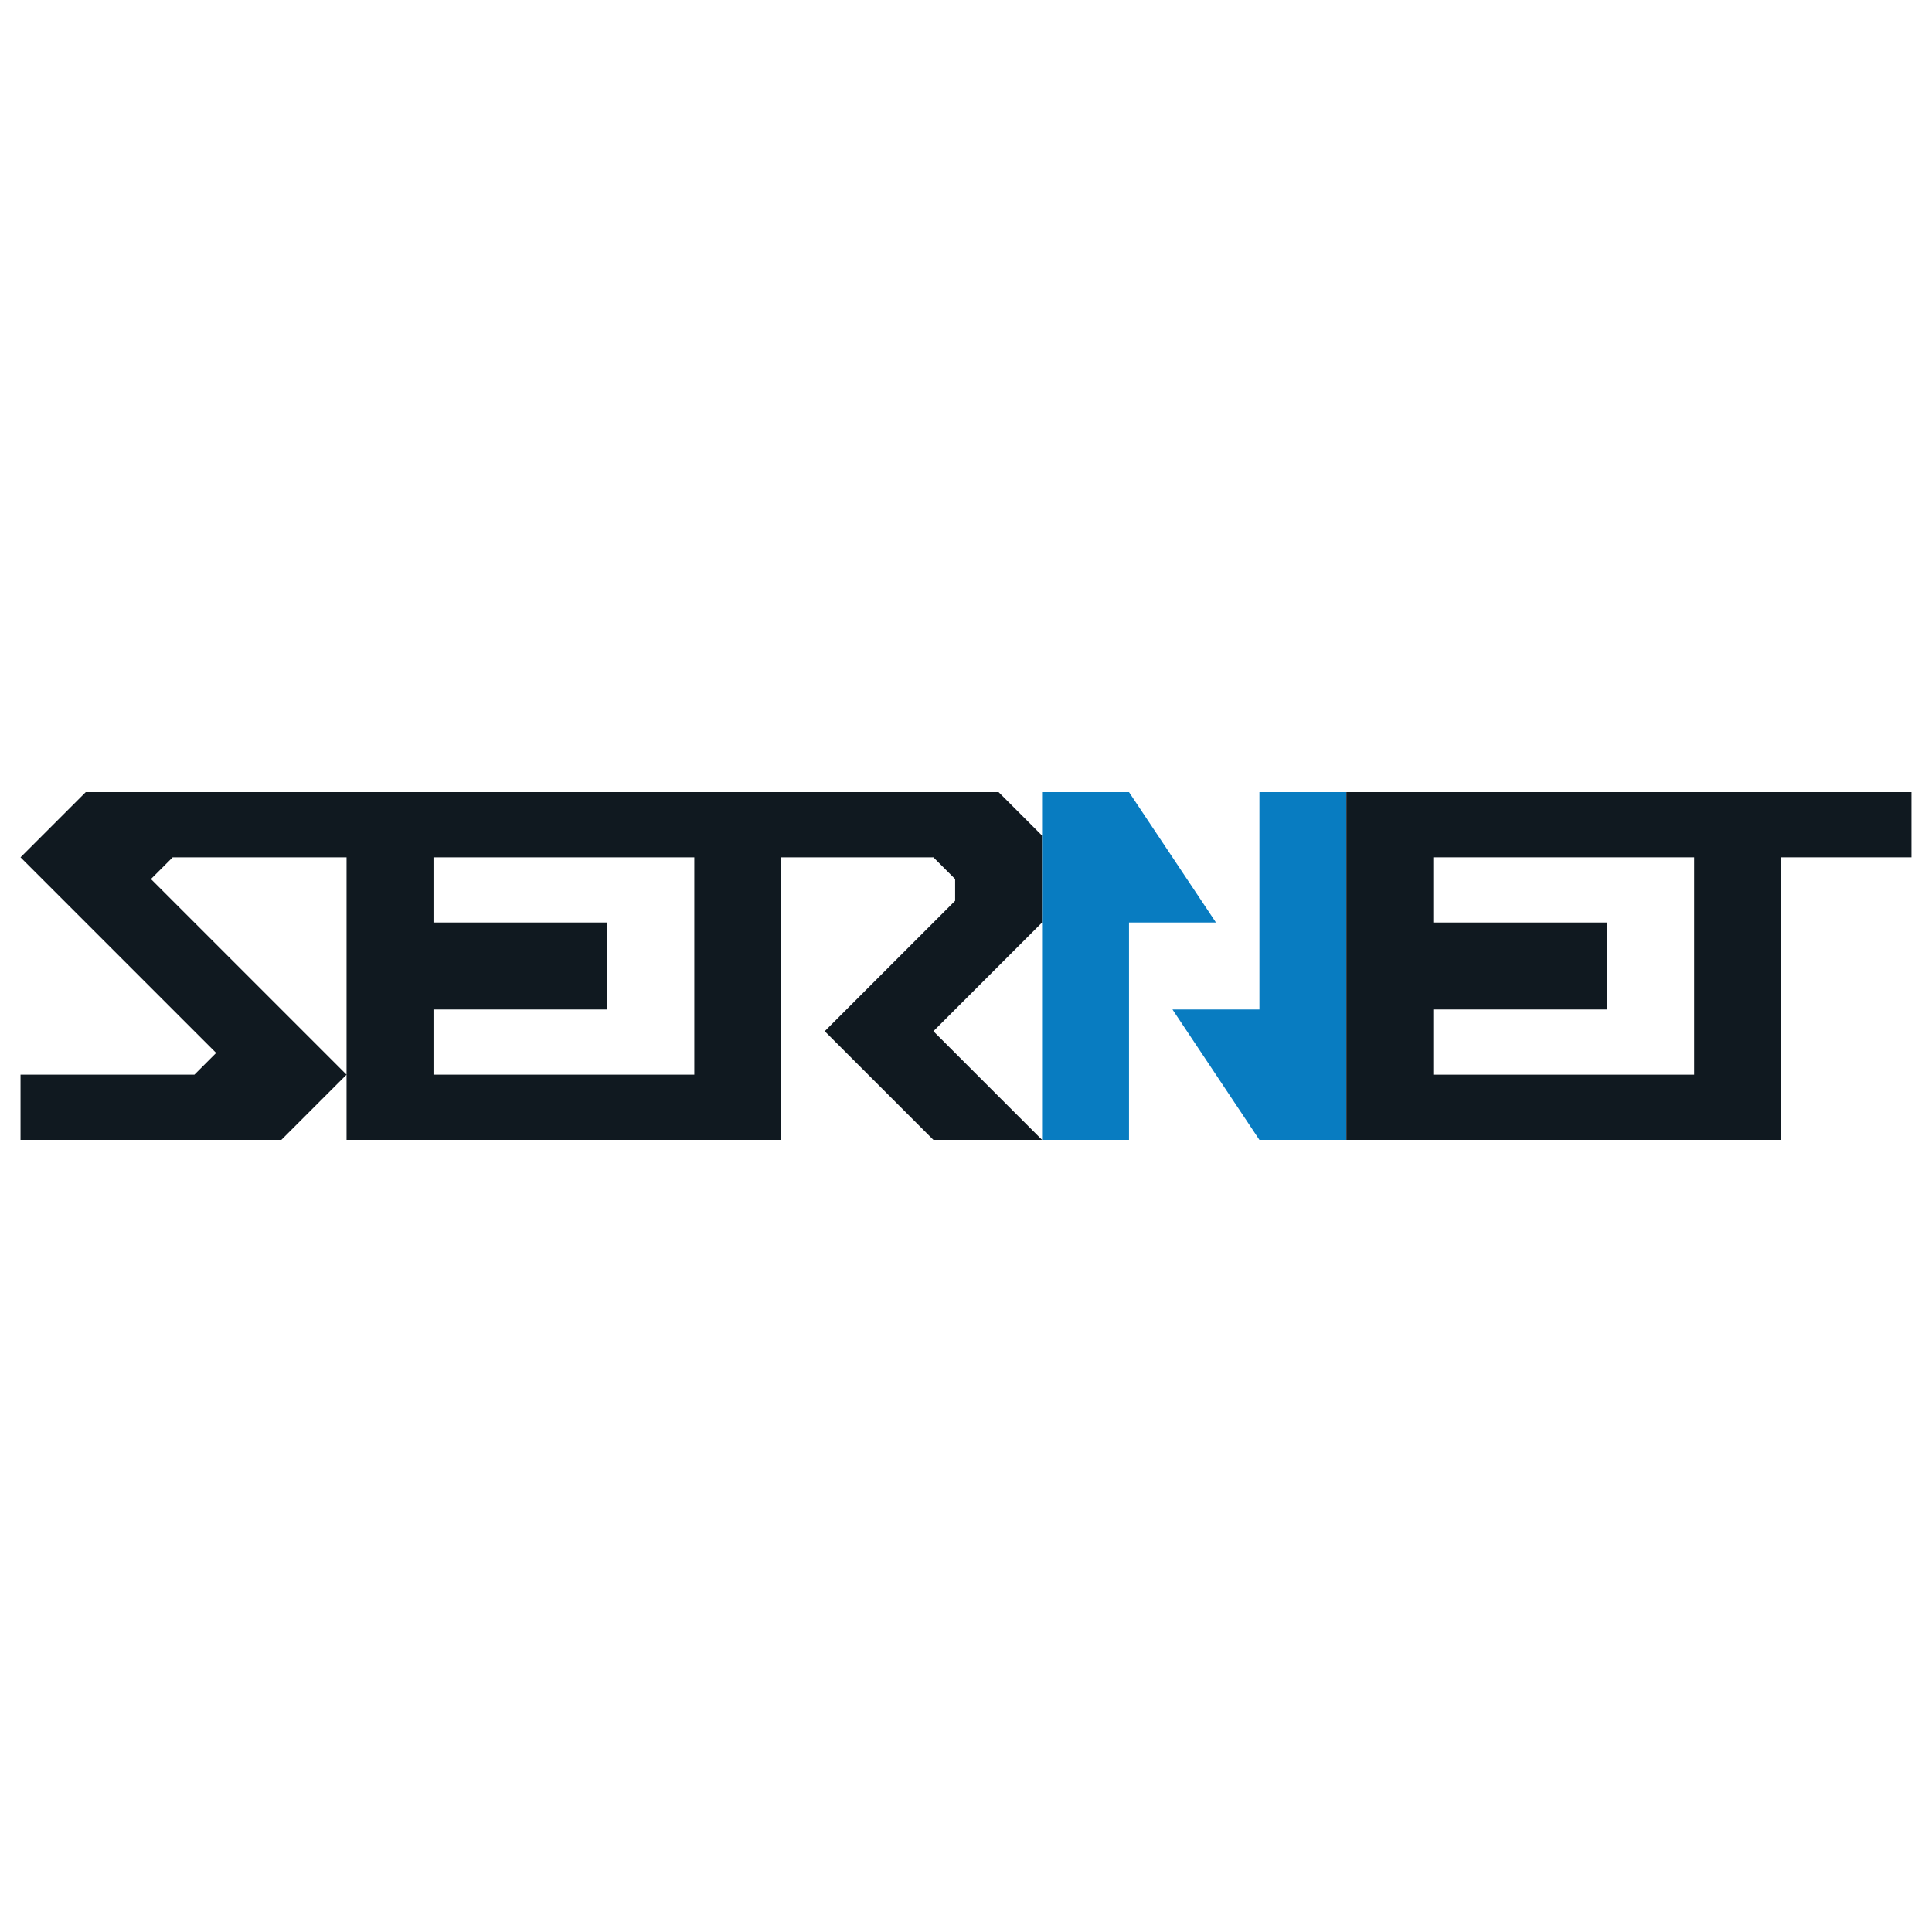 <?xml version="1.0" encoding="UTF-8"?>
<svg id="Layer_1" data-name="Layer 1" xmlns="http://www.w3.org/2000/svg" viewBox="0 0 800 800">
  <defs>
    <style>
      .cls-1 {
        fill: #101920;
      }

      .cls-2 {
        fill: #087cc1;
      }
    </style>
  </defs>
  <path class="cls-1" d="M431.5,346l-18-18H35.5l-27,27,81,81-9,9H8.5v27h108l27-27-81-81,9-9h72v117h180v-117h63l9,9v9l-54,54,45,45h45l-45-45,45-45v-36ZM287.5,445h-108v-27h72v-36h-72v-27h108v90Z"/>
  <polygon class="cls-2" points="431.5 472 431.5 328 467.5 328 503.5 382 467.5 382 467.5 472 431.5 472"/>
  <polygon class="cls-2" points="521.5 328 557.5 328 557.5 472 521.5 472 485.5 418 521.5 418 521.5 328"/>
  <path class="cls-1" d="M557.5,328v144h180v-117h54v-27h-234ZM701.5,445h-108v-27h72v-36h-72v-27h108v90Z"/>
</svg>